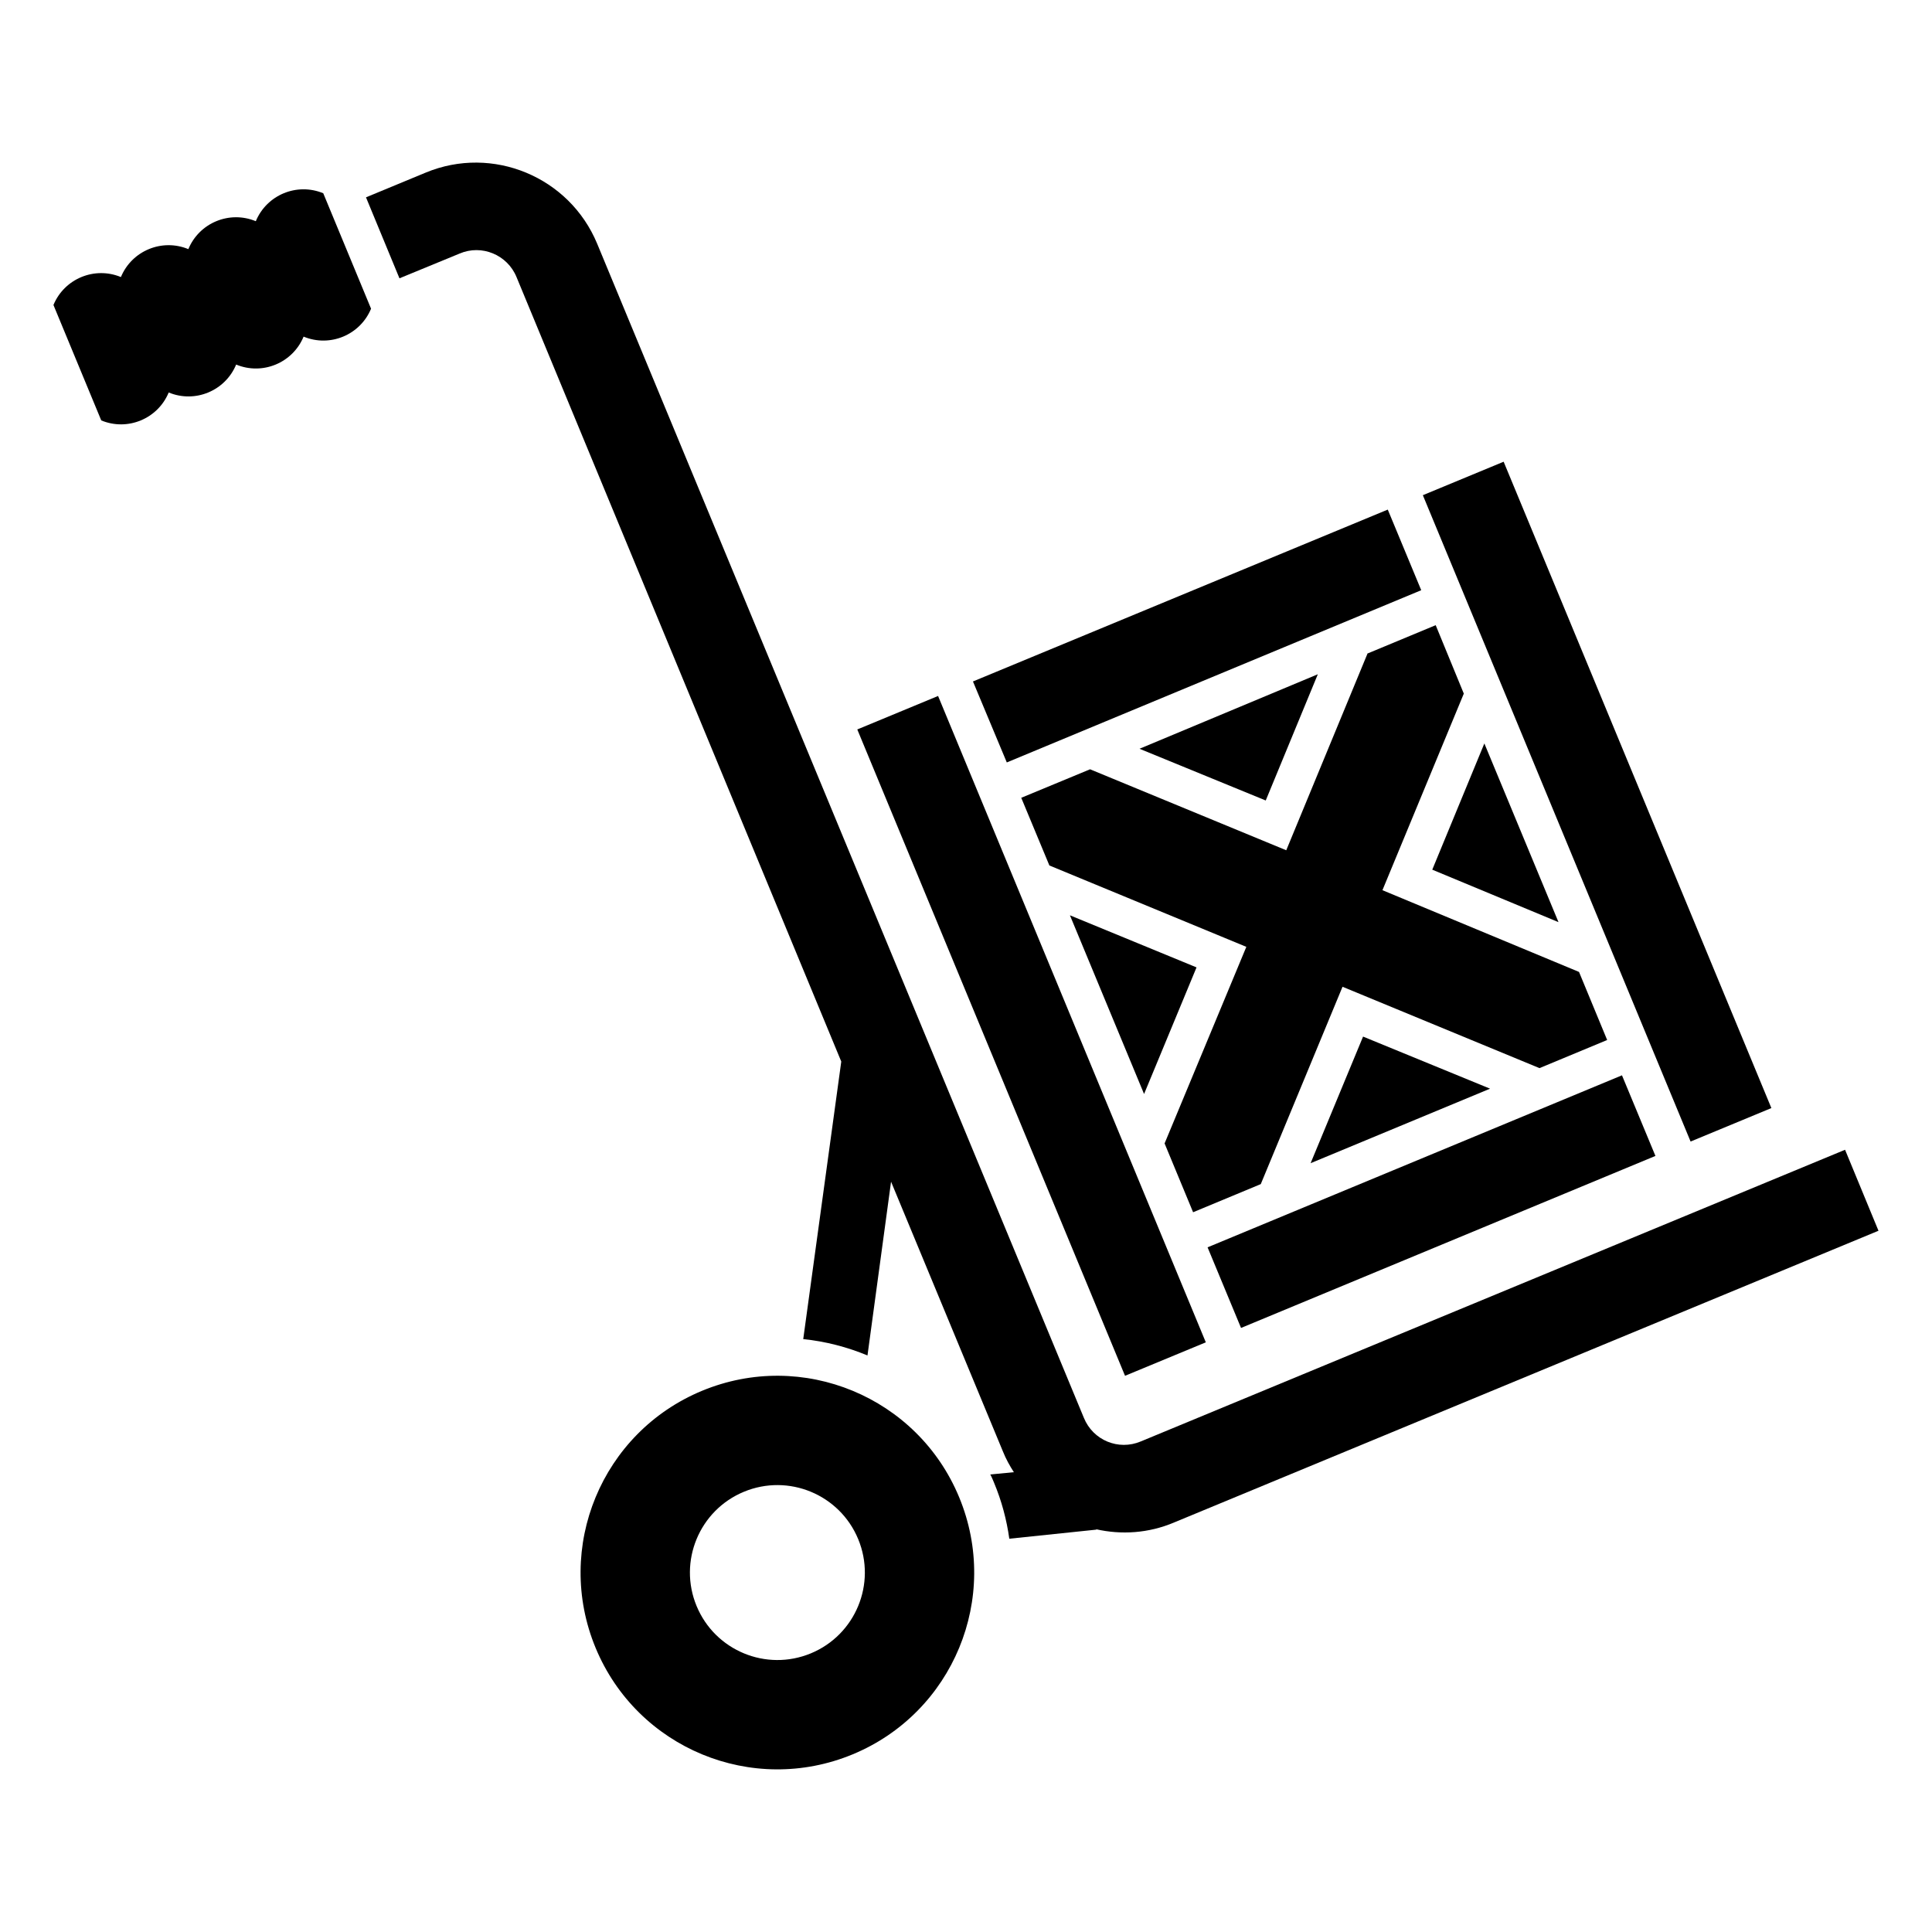 <?xml version="1.0" encoding="UTF-8"?>
<!-- Uploaded to: ICON Repo, www.iconrepo.com, Generator: ICON Repo Mixer Tools -->
<svg fill="#000000" width="800px" height="800px" version="1.1" viewBox="144 144 512 512" xmlns="http://www.w3.org/2000/svg">
 <g>
  <path d="m632.96 448.7-186.61 77.285c-5.945 2.519-12.695-0.301-15.113-6.246l-128.98-311.15c-7.356-17.734-27.711-26.199-45.445-18.844l-15.82 6.551 8.867 21.461 15.922-6.551c5.844-2.519 12.695 0.301 15.113 6.246l86.051 207.87-10.078 73.555c5.945 0.605 11.688 2.117 17.027 4.332l6.246-46.047 29.625 71.441c0.805 2.016 1.812 3.828 2.922 5.543l-6.25 0.605c0.402 0.707 0.707 1.512 1.008 2.215 2.016 4.836 3.324 9.773 4.031 14.812l23.176-2.418c-0.102 0-0.102 0-0.203-0.102 6.648 1.512 13.906 1.109 20.758-1.812l186.61-77.285z"/>
  <path d="m447.19 433.92 13.902-33.551-33.551-13.805z"/>
  <path d="m445.98 342.43 33.453 13.707 13.805-33.453z"/>
  <path d="m538.88 432.51-33.652-13.805-13.906 33.555z"/>
  <path d="m537.37 341.02-13.805 33.453 33.453 13.906z"/>
  <path d="m478.12 457.8 21.664-52.297 52.195 21.562 17.934-7.453-7.457-18.039-52.094-21.664 21.562-52.094-7.453-18.137-17.938 7.457h-0.102l-21.562 52.195-51.992-21.461-18.238 7.555 7.457 17.934 52.195 21.566-21.664 52.094 7.555 18.238z"/>
  <path d="m520.64 300.41-8.867-21.363-109.93 45.547 8.969 21.461z"/>
  <path d="m573.84 428.97 8.867 21.363-109.82 45.586-8.867-21.363z"/>
  <path d="m392.6 328.44 70.953 171.29-21.41 8.871-70.953-171.29z"/>
  <path d="m542.48 266.36 70.953 171.29-21.41 8.871-70.953-171.29z"/>
  <path d="m211.79 202.62c-6.981-2.891-14.98 0.422-17.875 7.402-6.981-2.891-14.98 0.422-17.875 7.402-6.981-2.891-14.98 0.422-17.875 7.402l12.668 30.59c6.981 2.891 14.98-0.422 17.875-7.402 6.981 2.891 14.98-0.426 17.875-7.402 6.981 2.891 14.98-0.426 17.875-7.402 6.981 2.891 14.98-0.426 17.875-7.402l-12.668-30.594c-6.981-2.891-14.984 0.426-17.875 7.406z"/>
  <path d="m330.06 512.57c-26.605 11.02-39.242 41.523-28.219 68.129 11.02 26.605 41.523 39.242 68.129 28.219 26.605-11.02 39.242-41.523 28.219-68.129-11.02-26.605-41.523-39.238-68.129-28.219zm28.824 69.586c-11.824 4.898-25.383-0.719-30.281-12.543-4.898-11.824 0.719-25.383 12.543-30.281 11.824-4.898 25.383 0.719 30.281 12.543 4.898 11.828-0.719 25.383-12.543 30.281z"/>
 </g>
</svg>